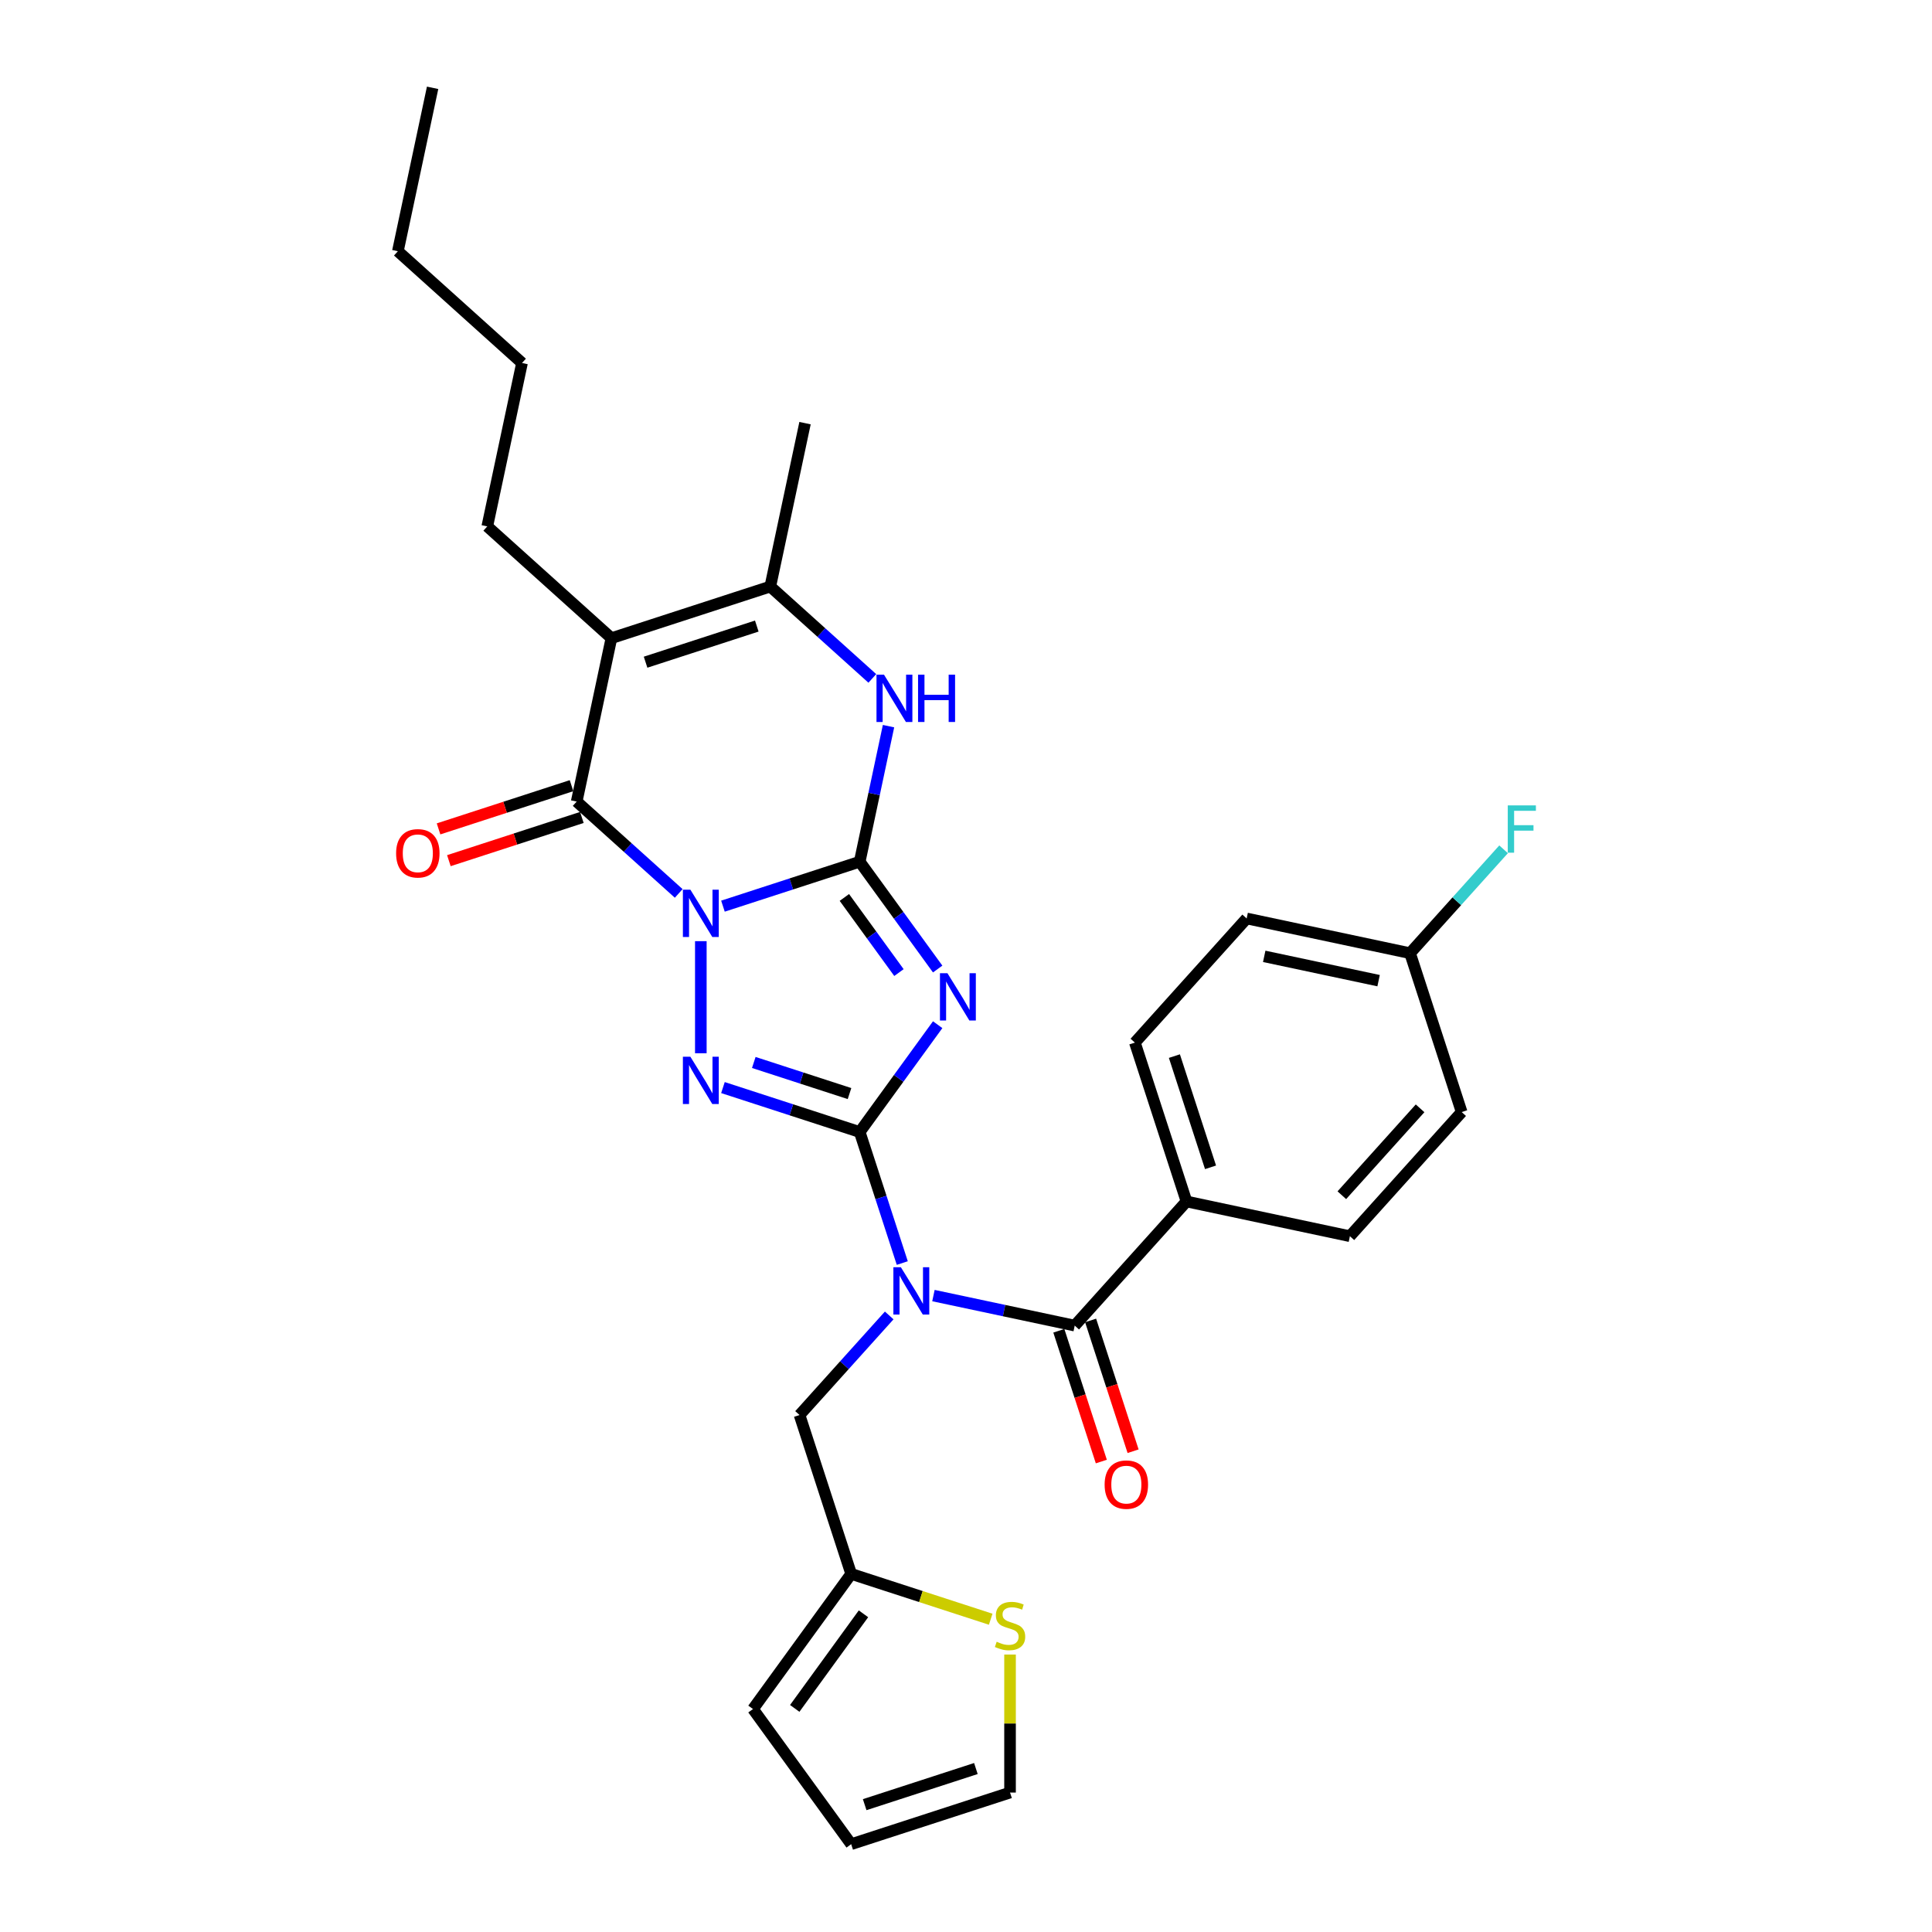 <?xml version='1.0' encoding='iso-8859-1'?>
<svg version='1.1' baseProfile='full'
              xmlns='http://www.w3.org/2000/svg'
                      xmlns:rdkit='http://www.rdkit.org/xml'
                      xmlns:xlink='http://www.w3.org/1999/xlink'
                  xml:space='preserve'
width='1000px' height='1000px' viewBox='0 0 1000 1000'>
<!-- END OF HEADER -->
<rect style='opacity:1.0;fill:#FFFFFF;stroke:none' width='1000' height='1000' x='0' y='0'> </rect>
<path class='bond-0' d='M 374.198,469.024 L 409.59,457.524' style='fill:none;fill-rule:evenodd;stroke:#0000FF;stroke-width:6px;stroke-linecap:butt;stroke-linejoin:miter;stroke-opacity:1' />
<path class='bond-0' d='M 409.59,457.524 L 444.982,446.025' style='fill:none;fill-rule:evenodd;stroke:#000000;stroke-width:6px;stroke-linecap:butt;stroke-linejoin:miter;stroke-opacity:1' />
<path class='bond-3' d='M 362.75,487.148 L 362.75,545.162' style='fill:none;fill-rule:evenodd;stroke:#0000FF;stroke-width:6px;stroke-linecap:butt;stroke-linejoin:miter;stroke-opacity:1' />
<path class='bond-4' d='M 351.302,462.436 L 324.899,438.662' style='fill:none;fill-rule:evenodd;stroke:#0000FF;stroke-width:6px;stroke-linecap:butt;stroke-linejoin:miter;stroke-opacity:1' />
<path class='bond-4' d='M 324.899,438.662 L 298.495,414.888' style='fill:none;fill-rule:evenodd;stroke:#000000;stroke-width:6px;stroke-linecap:butt;stroke-linejoin:miter;stroke-opacity:1' />
<path class='bond-2' d='M 444.982,446.025 L 465.16,473.798' style='fill:none;fill-rule:evenodd;stroke:#000000;stroke-width:6px;stroke-linecap:butt;stroke-linejoin:miter;stroke-opacity:1' />
<path class='bond-2' d='M 465.16,473.798 L 485.338,501.57' style='fill:none;fill-rule:evenodd;stroke:#0000FF;stroke-width:6px;stroke-linecap:butt;stroke-linejoin:miter;stroke-opacity:1' />
<path class='bond-2' d='M 437.045,464.521 L 451.17,483.962' style='fill:none;fill-rule:evenodd;stroke:#000000;stroke-width:6px;stroke-linecap:butt;stroke-linejoin:miter;stroke-opacity:1' />
<path class='bond-2' d='M 451.17,483.962 L 465.295,503.403' style='fill:none;fill-rule:evenodd;stroke:#0000FF;stroke-width:6px;stroke-linecap:butt;stroke-linejoin:miter;stroke-opacity:1' />
<path class='bond-7' d='M 444.982,446.025 L 452.439,410.94' style='fill:none;fill-rule:evenodd;stroke:#000000;stroke-width:6px;stroke-linecap:butt;stroke-linejoin:miter;stroke-opacity:1' />
<path class='bond-7' d='M 452.439,410.94 L 459.897,375.855' style='fill:none;fill-rule:evenodd;stroke:#0000FF;stroke-width:6px;stroke-linecap:butt;stroke-linejoin:miter;stroke-opacity:1' />
<path class='bond-1' d='M 444.982,585.926 L 409.59,574.426' style='fill:none;fill-rule:evenodd;stroke:#000000;stroke-width:6px;stroke-linecap:butt;stroke-linejoin:miter;stroke-opacity:1' />
<path class='bond-1' d='M 409.59,574.426 L 374.198,562.927' style='fill:none;fill-rule:evenodd;stroke:#0000FF;stroke-width:6px;stroke-linecap:butt;stroke-linejoin:miter;stroke-opacity:1' />
<path class='bond-1' d='M 439.708,566.03 L 414.934,557.98' style='fill:none;fill-rule:evenodd;stroke:#000000;stroke-width:6px;stroke-linecap:butt;stroke-linejoin:miter;stroke-opacity:1' />
<path class='bond-1' d='M 414.934,557.98 L 390.159,549.93' style='fill:none;fill-rule:evenodd;stroke:#0000FF;stroke-width:6px;stroke-linecap:butt;stroke-linejoin:miter;stroke-opacity:1' />
<path class='bond-5' d='M 444.982,585.926 L 456.001,619.839' style='fill:none;fill-rule:evenodd;stroke:#000000;stroke-width:6px;stroke-linecap:butt;stroke-linejoin:miter;stroke-opacity:1' />
<path class='bond-5' d='M 456.001,619.839 L 467.02,653.753' style='fill:none;fill-rule:evenodd;stroke:#0000FF;stroke-width:6px;stroke-linecap:butt;stroke-linejoin:miter;stroke-opacity:1' />
<path class='bond-30' d='M 444.982,585.926 L 465.16,558.153' style='fill:none;fill-rule:evenodd;stroke:#000000;stroke-width:6px;stroke-linecap:butt;stroke-linejoin:miter;stroke-opacity:1' />
<path class='bond-30' d='M 465.16,558.153 L 485.338,530.38' style='fill:none;fill-rule:evenodd;stroke:#0000FF;stroke-width:6px;stroke-linecap:butt;stroke-linejoin:miter;stroke-opacity:1' />
<path class='bond-6' d='M 298.495,414.888 L 316.472,330.314' style='fill:none;fill-rule:evenodd;stroke:#000000;stroke-width:6px;stroke-linecap:butt;stroke-linejoin:miter;stroke-opacity:1' />
<path class='bond-14' d='M 295.823,406.665 L 261.408,417.847' style='fill:none;fill-rule:evenodd;stroke:#000000;stroke-width:6px;stroke-linecap:butt;stroke-linejoin:miter;stroke-opacity:1' />
<path class='bond-14' d='M 261.408,417.847 L 226.993,429.029' style='fill:none;fill-rule:evenodd;stroke:#FF0000;stroke-width:6px;stroke-linecap:butt;stroke-linejoin:miter;stroke-opacity:1' />
<path class='bond-14' d='M 301.167,423.111 L 266.752,434.293' style='fill:none;fill-rule:evenodd;stroke:#000000;stroke-width:6px;stroke-linecap:butt;stroke-linejoin:miter;stroke-opacity:1' />
<path class='bond-14' d='M 266.752,434.293 L 232.337,445.475' style='fill:none;fill-rule:evenodd;stroke:#FF0000;stroke-width:6px;stroke-linecap:butt;stroke-linejoin:miter;stroke-opacity:1' />
<path class='bond-9' d='M 483.148,670.591 L 519.712,678.363' style='fill:none;fill-rule:evenodd;stroke:#0000FF;stroke-width:6px;stroke-linecap:butt;stroke-linejoin:miter;stroke-opacity:1' />
<path class='bond-9' d='M 519.712,678.363 L 556.275,686.134' style='fill:none;fill-rule:evenodd;stroke:#000000;stroke-width:6px;stroke-linecap:butt;stroke-linejoin:miter;stroke-opacity:1' />
<path class='bond-10' d='M 460.253,680.872 L 437.049,706.642' style='fill:none;fill-rule:evenodd;stroke:#0000FF;stroke-width:6px;stroke-linecap:butt;stroke-linejoin:miter;stroke-opacity:1' />
<path class='bond-10' d='M 437.049,706.642 L 413.845,732.413' style='fill:none;fill-rule:evenodd;stroke:#000000;stroke-width:6px;stroke-linecap:butt;stroke-linejoin:miter;stroke-opacity:1' />
<path class='bond-8' d='M 316.472,330.314 L 398.704,303.595' style='fill:none;fill-rule:evenodd;stroke:#000000;stroke-width:6px;stroke-linecap:butt;stroke-linejoin:miter;stroke-opacity:1' />
<path class='bond-8' d='M 334.15,342.752 L 391.713,324.049' style='fill:none;fill-rule:evenodd;stroke:#000000;stroke-width:6px;stroke-linecap:butt;stroke-linejoin:miter;stroke-opacity:1' />
<path class='bond-21' d='M 316.472,330.314 L 252.217,272.458' style='fill:none;fill-rule:evenodd;stroke:#000000;stroke-width:6px;stroke-linecap:butt;stroke-linejoin:miter;stroke-opacity:1' />
<path class='bond-31' d='M 451.511,351.143 L 425.107,327.369' style='fill:none;fill-rule:evenodd;stroke:#0000FF;stroke-width:6px;stroke-linecap:butt;stroke-linejoin:miter;stroke-opacity:1' />
<path class='bond-31' d='M 425.107,327.369 L 398.704,303.595' style='fill:none;fill-rule:evenodd;stroke:#000000;stroke-width:6px;stroke-linecap:butt;stroke-linejoin:miter;stroke-opacity:1' />
<path class='bond-25' d='M 398.704,303.595 L 416.681,219.021' style='fill:none;fill-rule:evenodd;stroke:#000000;stroke-width:6px;stroke-linecap:butt;stroke-linejoin:miter;stroke-opacity:1' />
<path class='bond-13' d='M 556.275,686.134 L 614.13,621.879' style='fill:none;fill-rule:evenodd;stroke:#000000;stroke-width:6px;stroke-linecap:butt;stroke-linejoin:miter;stroke-opacity:1' />
<path class='bond-15' d='M 548.052,688.806 L 559.048,722.651' style='fill:none;fill-rule:evenodd;stroke:#000000;stroke-width:6px;stroke-linecap:butt;stroke-linejoin:miter;stroke-opacity:1' />
<path class='bond-15' d='M 559.048,722.651 L 570.045,756.495' style='fill:none;fill-rule:evenodd;stroke:#FF0000;stroke-width:6px;stroke-linecap:butt;stroke-linejoin:miter;stroke-opacity:1' />
<path class='bond-15' d='M 564.498,683.463 L 575.495,717.307' style='fill:none;fill-rule:evenodd;stroke:#000000;stroke-width:6px;stroke-linecap:butt;stroke-linejoin:miter;stroke-opacity:1' />
<path class='bond-15' d='M 575.495,717.307 L 586.491,751.151' style='fill:none;fill-rule:evenodd;stroke:#FF0000;stroke-width:6px;stroke-linecap:butt;stroke-linejoin:miter;stroke-opacity:1' />
<path class='bond-11' d='M 413.845,732.413 L 440.564,814.644' style='fill:none;fill-rule:evenodd;stroke:#000000;stroke-width:6px;stroke-linecap:butt;stroke-linejoin:miter;stroke-opacity:1' />
<path class='bond-12' d='M 440.564,814.644 L 476.674,826.377' style='fill:none;fill-rule:evenodd;stroke:#000000;stroke-width:6px;stroke-linecap:butt;stroke-linejoin:miter;stroke-opacity:1' />
<path class='bond-12' d='M 476.674,826.377 L 512.783,838.11' style='fill:none;fill-rule:evenodd;stroke:#CCCC00;stroke-width:6px;stroke-linecap:butt;stroke-linejoin:miter;stroke-opacity:1' />
<path class='bond-17' d='M 440.564,814.644 L 389.742,884.595' style='fill:none;fill-rule:evenodd;stroke:#000000;stroke-width:6px;stroke-linecap:butt;stroke-linejoin:miter;stroke-opacity:1' />
<path class='bond-17' d='M 446.931,835.301 L 411.355,884.267' style='fill:none;fill-rule:evenodd;stroke:#000000;stroke-width:6px;stroke-linecap:butt;stroke-linejoin:miter;stroke-opacity:1' />
<path class='bond-16' d='M 522.796,856.39 L 522.796,892.109' style='fill:none;fill-rule:evenodd;stroke:#CCCC00;stroke-width:6px;stroke-linecap:butt;stroke-linejoin:miter;stroke-opacity:1' />
<path class='bond-16' d='M 522.796,892.109 L 522.796,927.827' style='fill:none;fill-rule:evenodd;stroke:#000000;stroke-width:6px;stroke-linecap:butt;stroke-linejoin:miter;stroke-opacity:1' />
<path class='bond-19' d='M 614.13,621.879 L 587.412,539.648' style='fill:none;fill-rule:evenodd;stroke:#000000;stroke-width:6px;stroke-linecap:butt;stroke-linejoin:miter;stroke-opacity:1' />
<path class='bond-19' d='M 626.569,604.201 L 607.866,546.639' style='fill:none;fill-rule:evenodd;stroke:#000000;stroke-width:6px;stroke-linecap:butt;stroke-linejoin:miter;stroke-opacity:1' />
<path class='bond-20' d='M 614.13,621.879 L 698.704,639.856' style='fill:none;fill-rule:evenodd;stroke:#000000;stroke-width:6px;stroke-linecap:butt;stroke-linejoin:miter;stroke-opacity:1' />
<path class='bond-32' d='M 522.796,927.827 L 440.564,954.545' style='fill:none;fill-rule:evenodd;stroke:#000000;stroke-width:6px;stroke-linecap:butt;stroke-linejoin:miter;stroke-opacity:1' />
<path class='bond-32' d='M 505.117,915.388 L 447.555,934.091' style='fill:none;fill-rule:evenodd;stroke:#000000;stroke-width:6px;stroke-linecap:butt;stroke-linejoin:miter;stroke-opacity:1' />
<path class='bond-18' d='M 389.742,884.595 L 440.564,954.545' style='fill:none;fill-rule:evenodd;stroke:#000000;stroke-width:6px;stroke-linecap:butt;stroke-linejoin:miter;stroke-opacity:1' />
<path class='bond-24' d='M 587.412,539.648 L 645.267,475.393' style='fill:none;fill-rule:evenodd;stroke:#000000;stroke-width:6px;stroke-linecap:butt;stroke-linejoin:miter;stroke-opacity:1' />
<path class='bond-23' d='M 698.704,639.856 L 756.56,575.601' style='fill:none;fill-rule:evenodd;stroke:#000000;stroke-width:6px;stroke-linecap:butt;stroke-linejoin:miter;stroke-opacity:1' />
<path class='bond-23' d='M 694.532,618.647 L 735.031,573.668' style='fill:none;fill-rule:evenodd;stroke:#000000;stroke-width:6px;stroke-linecap:butt;stroke-linejoin:miter;stroke-opacity:1' />
<path class='bond-27' d='M 252.217,272.458 L 270.194,187.884' style='fill:none;fill-rule:evenodd;stroke:#000000;stroke-width:6px;stroke-linecap:butt;stroke-linejoin:miter;stroke-opacity:1' />
<path class='bond-22' d='M 729.841,493.369 L 756.56,575.601' style='fill:none;fill-rule:evenodd;stroke:#000000;stroke-width:6px;stroke-linecap:butt;stroke-linejoin:miter;stroke-opacity:1' />
<path class='bond-26' d='M 729.841,493.369 L 754.048,466.485' style='fill:none;fill-rule:evenodd;stroke:#000000;stroke-width:6px;stroke-linecap:butt;stroke-linejoin:miter;stroke-opacity:1' />
<path class='bond-26' d='M 754.048,466.485 L 778.255,439.601' style='fill:none;fill-rule:evenodd;stroke:#33CCCC;stroke-width:6px;stroke-linecap:butt;stroke-linejoin:miter;stroke-opacity:1' />
<path class='bond-33' d='M 729.841,493.369 L 645.267,475.393' style='fill:none;fill-rule:evenodd;stroke:#000000;stroke-width:6px;stroke-linecap:butt;stroke-linejoin:miter;stroke-opacity:1' />
<path class='bond-33' d='M 713.56,507.588 L 654.358,495.004' style='fill:none;fill-rule:evenodd;stroke:#000000;stroke-width:6px;stroke-linecap:butt;stroke-linejoin:miter;stroke-opacity:1' />
<path class='bond-28' d='M 270.194,187.884 L 205.939,130.029' style='fill:none;fill-rule:evenodd;stroke:#000000;stroke-width:6px;stroke-linecap:butt;stroke-linejoin:miter;stroke-opacity:1' />
<path class='bond-29' d='M 205.939,130.029 L 223.916,45.455' style='fill:none;fill-rule:evenodd;stroke:#000000;stroke-width:6px;stroke-linecap:butt;stroke-linejoin:miter;stroke-opacity:1' />
<path  class='atom-0' d='M 357.338 460.5
L 365.361 473.47
Q 366.157 474.749, 367.436 477.067
Q 368.716 479.384, 368.785 479.522
L 368.785 460.5
L 372.036 460.5
L 372.036 484.987
L 368.682 484.987
L 360.07 470.807
Q 359.067 469.147, 357.995 467.244
Q 356.957 465.342, 356.646 464.754
L 356.646 484.987
L 353.464 484.987
L 353.464 460.5
L 357.338 460.5
' fill='#0000FF'/>
<path  class='atom-3' d='M 490.391 503.732
L 498.415 516.702
Q 499.211 517.981, 500.49 520.298
Q 501.77 522.616, 501.839 522.754
L 501.839 503.732
L 505.09 503.732
L 505.09 528.219
L 501.735 528.219
L 493.124 514.038
Q 492.121 512.378, 491.048 510.476
Q 490.011 508.574, 489.7 507.986
L 489.7 528.219
L 486.518 528.219
L 486.518 503.732
L 490.391 503.732
' fill='#0000FF'/>
<path  class='atom-4' d='M 357.338 546.964
L 365.361 559.933
Q 366.157 561.213, 367.436 563.53
Q 368.716 565.847, 368.785 565.986
L 368.785 546.964
L 372.036 546.964
L 372.036 571.45
L 368.682 571.45
L 360.07 557.27
Q 359.067 555.61, 357.995 553.708
Q 356.957 551.806, 356.646 551.218
L 356.646 571.45
L 353.464 571.45
L 353.464 546.964
L 357.338 546.964
' fill='#0000FF'/>
<path  class='atom-6' d='M 466.288 655.914
L 474.312 668.884
Q 475.107 670.164, 476.387 672.481
Q 477.667 674.798, 477.736 674.936
L 477.736 655.914
L 480.987 655.914
L 480.987 680.401
L 477.632 680.401
L 469.02 666.221
Q 468.017 664.561, 466.945 662.659
Q 465.908 660.756, 465.596 660.168
L 465.596 680.401
L 462.414 680.401
L 462.414 655.914
L 466.288 655.914
' fill='#0000FF'/>
<path  class='atom-8' d='M 457.546 349.207
L 465.57 362.177
Q 466.365 363.457, 467.645 365.774
Q 468.925 368.091, 468.994 368.229
L 468.994 349.207
L 472.245 349.207
L 472.245 373.694
L 468.89 373.694
L 460.278 359.514
Q 459.275 357.854, 458.203 355.951
Q 457.166 354.049, 456.854 353.461
L 456.854 373.694
L 453.673 373.694
L 453.673 349.207
L 457.546 349.207
' fill='#0000FF'/>
<path  class='atom-8' d='M 475.185 349.207
L 478.505 349.207
L 478.505 359.618
L 491.025 359.618
L 491.025 349.207
L 494.345 349.207
L 494.345 373.694
L 491.025 373.694
L 491.025 362.384
L 478.505 362.384
L 478.505 373.694
L 475.185 373.694
L 475.185 349.207
' fill='#0000FF'/>
<path  class='atom-13' d='M 515.879 849.767
Q 516.155 849.871, 517.297 850.355
Q 518.438 850.84, 519.683 851.151
Q 520.963 851.427, 522.208 851.427
Q 524.525 851.427, 525.874 850.321
Q 527.223 849.179, 527.223 847.208
Q 527.223 845.859, 526.531 845.029
Q 525.874 844.199, 524.836 843.75
Q 523.799 843.3, 522.069 842.781
Q 519.891 842.124, 518.576 841.501
Q 517.297 840.879, 516.363 839.565
Q 515.464 838.25, 515.464 836.037
Q 515.464 832.959, 517.539 831.057
Q 519.648 829.154, 523.799 829.154
Q 526.635 829.154, 529.851 830.503
L 529.056 833.166
Q 526.116 831.956, 523.902 831.956
Q 521.516 831.956, 520.202 832.959
Q 518.888 833.927, 518.922 835.622
Q 518.922 836.936, 519.579 837.732
Q 520.271 838.527, 521.239 838.977
Q 522.242 839.426, 523.902 839.945
Q 526.116 840.637, 527.43 841.329
Q 528.744 842.02, 529.678 843.438
Q 530.647 844.822, 530.647 847.208
Q 530.647 850.597, 528.364 852.43
Q 526.116 854.229, 522.346 854.229
Q 520.167 854.229, 518.507 853.745
Q 516.882 853.295, 514.945 852.5
L 515.879 849.767
' fill='#CCCC00'/>
<path  class='atom-15' d='M 205.023 441.676
Q 205.023 435.796, 207.928 432.511
Q 210.833 429.225, 216.263 429.225
Q 221.693 429.225, 224.598 432.511
Q 227.504 435.796, 227.504 441.676
Q 227.504 447.625, 224.564 451.014
Q 221.624 454.369, 216.263 454.369
Q 210.868 454.369, 207.928 451.014
Q 205.023 447.659, 205.023 441.676
M 216.263 451.602
Q 219.999 451.602, 222.005 449.112
Q 224.045 446.587, 224.045 441.676
Q 224.045 436.869, 222.005 434.448
Q 219.999 431.992, 216.263 431.992
Q 212.528 431.992, 210.488 434.413
Q 208.482 436.834, 208.482 441.676
Q 208.482 446.622, 210.488 449.112
Q 212.528 451.602, 216.263 451.602
' fill='#FF0000'/>
<path  class='atom-16' d='M 571.753 768.435
Q 571.753 762.556, 574.658 759.27
Q 577.564 755.985, 582.994 755.985
Q 588.423 755.985, 591.329 759.27
Q 594.234 762.556, 594.234 768.435
Q 594.234 774.384, 591.294 777.773
Q 588.354 781.128, 582.994 781.128
Q 577.598 781.128, 574.658 777.773
Q 571.753 774.419, 571.753 768.435
M 582.994 778.361
Q 586.729 778.361, 588.735 775.871
Q 590.775 773.346, 590.775 768.435
Q 590.775 763.628, 588.735 761.207
Q 586.729 758.751, 582.994 758.751
Q 579.258 758.751, 577.218 761.172
Q 575.212 763.593, 575.212 768.435
Q 575.212 773.381, 577.218 775.871
Q 579.258 778.361, 582.994 778.361
' fill='#FF0000'/>
<path  class='atom-27' d='M 780.416 416.871
L 794.977 416.871
L 794.977 419.673
L 783.702 419.673
L 783.702 427.108
L 793.732 427.108
L 793.732 429.944
L 783.702 429.944
L 783.702 441.358
L 780.416 441.358
L 780.416 416.871
' fill='#33CCCC'/>
</svg>

